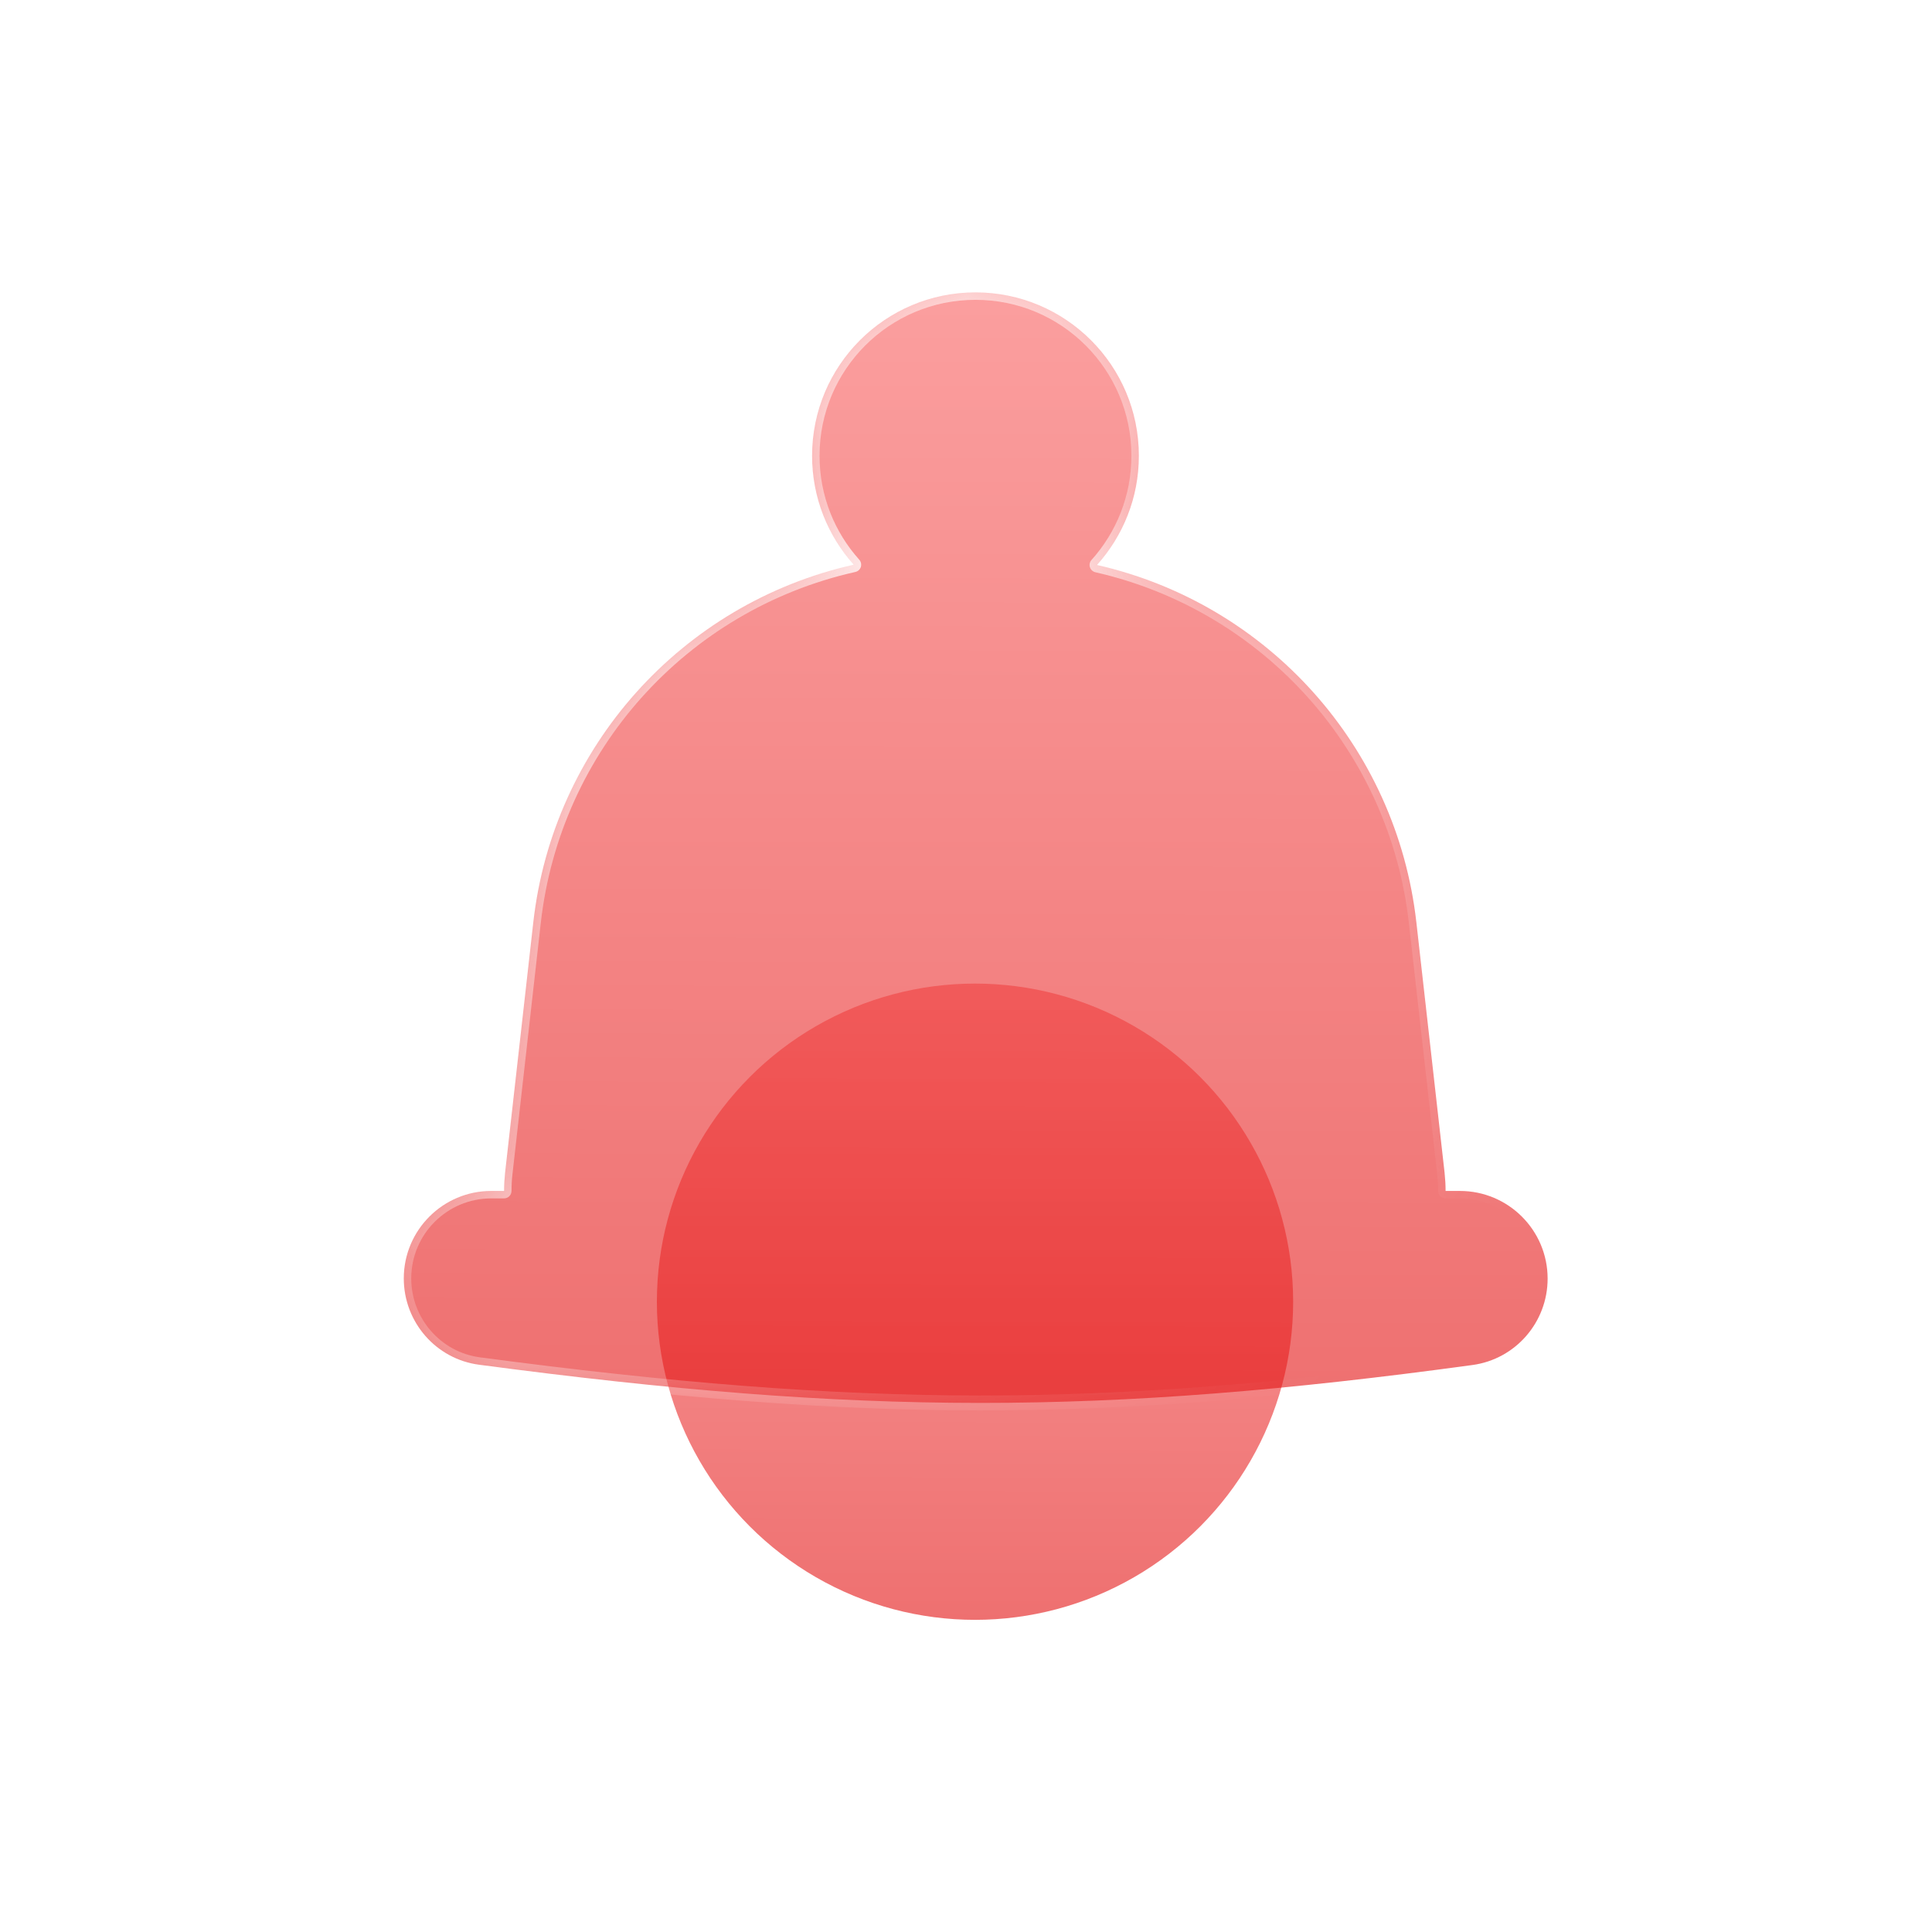 <svg width="21" height="21" viewBox="0 0 21 21" fill="none" xmlns="http://www.w3.org/2000/svg">
<circle cx="10.598" cy="14.149" r="3.458" fill="url(#paint0_linear_3259_2145)" fill-opacity="0.6"/>
<g filter="url(#filter0_b_3259_2145)">
<mask id="path-2-inside-1_3259_2145" fill="white">
<path fill-rule="evenodd" clip-rule="evenodd" d="M8.827 4.954C8.827 3.973 9.622 3.178 10.603 3.178C11.584 3.178 12.379 3.973 12.379 4.954C12.379 5.41 12.207 5.826 11.924 6.141C13.788 6.565 15.18 8.122 15.395 10.023L15.702 12.747C15.709 12.814 15.713 12.88 15.713 12.945H15.868C16.395 12.945 16.822 13.372 16.822 13.898C16.822 14.371 16.474 14.773 16.006 14.837C11.965 15.389 9.352 15.385 5.207 14.834C4.738 14.772 4.389 14.37 4.389 13.896C4.389 13.371 4.815 12.945 5.34 12.945H5.479C5.479 12.88 5.483 12.814 5.49 12.747L5.797 10.023C6.012 8.118 7.41 6.559 9.279 6.138C8.998 5.824 8.827 5.409 8.827 4.954Z"/>
</mask>
<path fill-rule="evenodd" clip-rule="evenodd" d="M8.827 4.954C8.827 3.973 9.622 3.178 10.603 3.178C11.584 3.178 12.379 3.973 12.379 4.954C12.379 5.41 12.207 5.826 11.924 6.141C13.788 6.565 15.18 8.122 15.395 10.023L15.702 12.747C15.709 12.814 15.713 12.88 15.713 12.945H15.868C16.395 12.945 16.822 13.372 16.822 13.898C16.822 14.371 16.474 14.773 16.006 14.837C11.965 15.389 9.352 15.385 5.207 14.834C4.738 14.772 4.389 14.37 4.389 13.896C4.389 13.371 4.815 12.945 5.34 12.945H5.479C5.479 12.88 5.483 12.814 5.49 12.747L5.797 10.023C6.012 8.118 7.41 6.559 9.279 6.138C8.998 5.824 8.827 5.409 8.827 4.954Z" fill="url(#paint1_linear_3259_2145)" fill-opacity="0.6"/>
<path d="M11.924 6.141L11.864 6.087C11.845 6.108 11.838 6.138 11.847 6.165C11.856 6.193 11.878 6.213 11.906 6.22L11.924 6.141ZM15.395 10.023L15.314 10.032L15.395 10.023ZM15.702 12.747L15.782 12.738L15.702 12.747ZM15.713 12.945L15.632 12.945C15.632 12.99 15.668 13.026 15.713 13.026V12.945ZM16.006 14.837L16.017 14.918L16.006 14.837ZM5.207 14.834L5.196 14.915H5.196L5.207 14.834ZM5.479 12.945V13.026C5.523 13.026 5.56 12.99 5.56 12.945L5.479 12.945ZM5.49 12.747L5.41 12.738L5.49 12.747ZM5.797 10.023L5.717 10.014L5.797 10.023ZM9.279 6.138L9.297 6.217C9.325 6.211 9.348 6.19 9.357 6.163C9.365 6.135 9.359 6.105 9.34 6.084L9.279 6.138ZM10.603 3.097C9.577 3.097 8.746 3.928 8.746 4.954H8.908C8.908 4.018 9.667 3.259 10.603 3.259V3.097ZM12.46 4.954C12.46 3.928 11.629 3.097 10.603 3.097V3.259C11.539 3.259 12.298 4.018 12.298 4.954H12.46ZM11.985 6.195C12.28 5.866 12.46 5.431 12.46 4.954H12.298C12.298 5.389 12.134 5.786 11.864 6.087L11.985 6.195ZM15.475 10.014C15.257 8.079 13.84 6.494 11.942 6.062L11.906 6.22C13.737 6.637 15.104 8.165 15.314 10.032L15.475 10.014ZM15.782 12.738L15.475 10.014L15.314 10.032L15.621 12.756L15.782 12.738ZM15.794 12.945C15.794 12.877 15.79 12.808 15.782 12.738L15.621 12.756C15.628 12.82 15.632 12.883 15.632 12.945L15.794 12.945ZM15.868 12.864H15.713V13.026H15.868V12.864ZM16.903 13.898C16.903 13.327 16.44 12.864 15.868 12.864V13.026C16.35 13.026 16.741 13.417 16.741 13.898H16.903ZM16.017 14.918C16.526 14.848 16.903 14.411 16.903 13.898H16.741C16.741 14.331 16.423 14.699 15.995 14.757L16.017 14.918ZM5.196 14.915C9.349 15.466 11.969 15.471 16.017 14.918L15.995 14.757C11.962 15.308 9.356 15.303 5.218 14.754L5.196 14.915ZM4.308 13.896C4.308 14.41 4.687 14.847 5.196 14.915L5.218 14.754C4.789 14.697 4.47 14.329 4.47 13.896H4.308ZM5.34 12.864C4.77 12.864 4.308 13.326 4.308 13.896H4.47C4.47 13.416 4.859 13.026 5.34 13.026V12.864ZM5.479 12.864H5.34V13.026H5.479V12.864ZM5.41 12.738C5.402 12.808 5.398 12.877 5.398 12.945L5.56 12.945C5.56 12.883 5.563 12.82 5.571 12.756L5.41 12.738ZM5.717 10.014L5.41 12.738L5.571 12.756L5.878 10.032L5.717 10.014ZM9.262 6.059C7.358 6.487 5.935 8.075 5.717 10.014L5.878 10.032C6.088 8.161 7.461 6.63 9.297 6.217L9.262 6.059ZM8.746 4.954C8.746 5.429 8.925 5.864 9.219 6.192L9.34 6.084C9.071 5.784 8.908 5.388 8.908 4.954H8.746Z" fill="url(#paint2_linear_3259_2145)" mask="url(#path-2-inside-1_3259_2145)"/>
</g>
<defs>
<filter id="filter0_b_3259_2145" x="2.613" y="1.402" width="15.985" height="15.624" filterUnits="userSpaceOnUse" color-interpolation-filters="sRGB">
<feFlood flood-opacity="0" result="BackgroundImageFix"/>
<feGaussianBlur in="BackgroundImageFix" stdDeviation="0.888"/>
<feComposite in2="SourceAlpha" operator="in" result="effect1_backgroundBlur_3259_2145"/>
<feBlend mode="normal" in="SourceGraphic" in2="effect1_backgroundBlur_3259_2145" result="shape"/>
</filter>
<linearGradient id="paint0_linear_3259_2145" x1="10.598" y1="17.607" x2="10.611" y2="10.691" gradientUnits="userSpaceOnUse">
<stop offset="0.001" stop-color="#E31111"/>
<stop offset="1" stop-color="#F85E5E"/>
</linearGradient>
<linearGradient id="paint1_linear_3259_2145" x1="10.605" y1="15.249" x2="10.627" y2="3.178" gradientUnits="userSpaceOnUse">
<stop offset="0.001" stop-color="#E31111"/>
<stop offset="1" stop-color="#F85E5E"/>
</linearGradient>
<linearGradient id="paint2_linear_3259_2145" x1="6.609" y1="6.73" x2="14.157" y2="15.166" gradientUnits="userSpaceOnUse">
<stop stop-color="white"/>
<stop offset="1" stop-color="white" stop-opacity="0"/>
</linearGradient>
</defs>
</svg>
